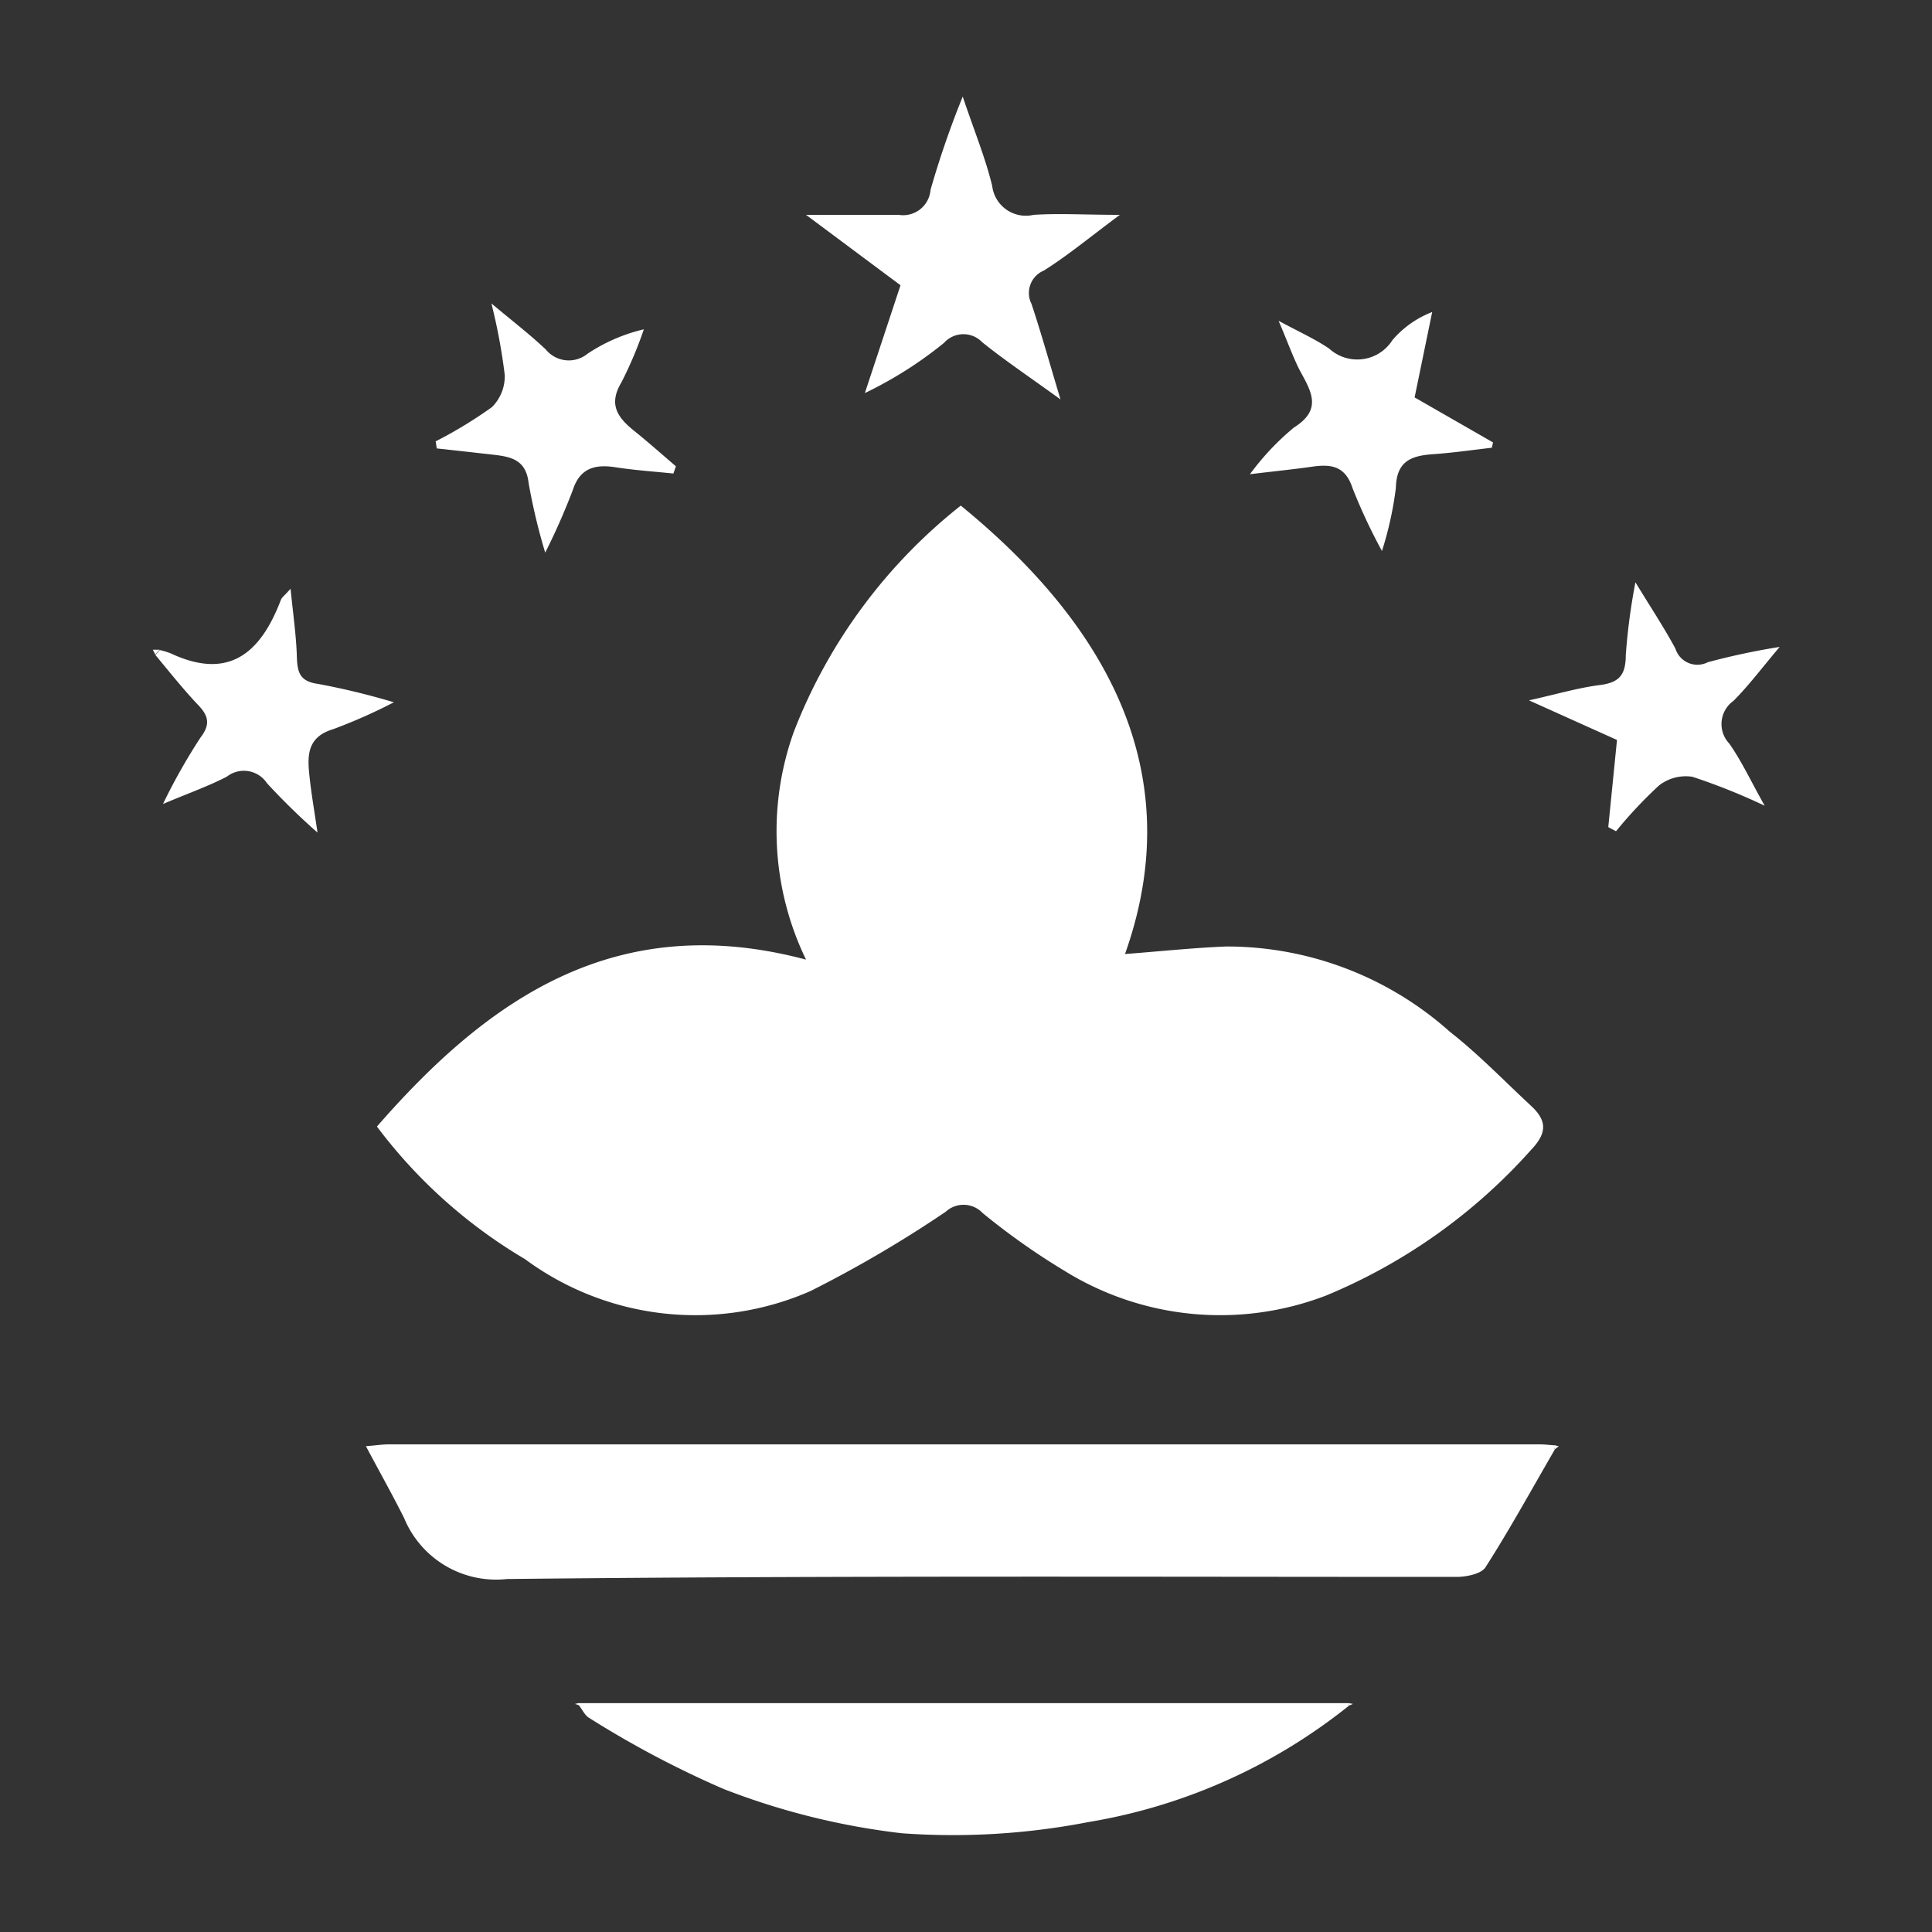 <svg xmlns="http://www.w3.org/2000/svg" xmlns:xlink="http://www.w3.org/1999/xlink" width="20" height="20" viewBox="0 0 20 20">
  <rect x="0" y="0" width="20" height="20" fill="#333333" stroke="none"/>
  <defs>
    <linearGradient id="linear-gradient" x1="0.5" x2="0.5" y2="1" gradientUnits="objectBoundingBox">
      <stop offset="0" stop-color="#f27546"/>
      <stop offset="1" stop-color="#f05920"/>
    </linearGradient>
    <clipPath id="clip-path">
      <rect id="Rectangle_2352" data-name="Rectangle 2352" width="16.836" height="18" fill="#FFFFFF"/>
    </clipPath>
  </defs>
  <g id="Macao-default" transform="translate(-11 -10.035)">
    <rect id="Rectangle_2355" data-name="Rectangle 2355" width="20" height="20" transform="translate(11 10.035)" fill="none"/>
    <g id="Group_6168" data-name="Group 6168" transform="translate(12.582 11.035)">
      <g id="Group_6161" data-name="Group 6161" transform="translate(0 0)" clip-path="url(#clip-path)">
        <path id="Path_562" data-name="Path 562" d="M12.554,19.5a3.049,3.049,0,0,1-.125-2.362A5.528,5.528,0,0,1,14.156,14.8c1.347,1.1,2.416,2.63,1.7,4.642.347-.026.7-.064,1.05-.078a3.468,3.468,0,0,1,2.311.881c.3.235.565.511.844.77.162.151.167.277,0,.453a5.833,5.833,0,0,1-2.12,1.508,3.057,3.057,0,0,1-2.709-.253,7.168,7.168,0,0,1-.85-.6A.272.272,0,0,0,14,22.11a12.516,12.516,0,0,1-1.4.821A2.969,2.969,0,0,1,9.644,22.6a5.255,5.255,0,0,1-1.532-1.372C9.275,19.892,10.6,18.98,12.554,19.5" transform="translate(-5.792 -10.566)" fill="#FFFFFF"/>
        <path id="Path_563" data-name="Path 563" d="M20.011,48.828c-.237.408-.464.823-.718,1.22-.045.07-.2.1-.3.1-3.277,0-6.554-.014-9.83.022a1.03,1.03,0,0,1-1.065-.632c-.119-.237-.249-.469-.395-.743.11-.009.174-.019.239-.019H19.855c.05,0,.1.007.15.01a.058.058,0,0,0,.006.044" transform="translate(-5.497 -34.824)" fill="#FFFFFF"/>
        <path id="Path_564" data-name="Path 564" d="M15.418,58.149h7.973l-.009.013.011.011a5.836,5.836,0,0,1-2.7,1.207,7.355,7.355,0,0,1-1.93.116,7.453,7.453,0,0,1-1.85-.46,10.229,10.229,0,0,1-1.386-.733c-.046-.025-.073-.088-.109-.133v-.021" transform="translate(-11.008 -41.518)" fill="#FFFFFF"/>
        <path id="Path_565" data-name="Path 565" d="M26.276,3.134c-.317-.23-.571-.4-.809-.591a.269.269,0,0,0-.395.006,4.128,4.128,0,0,1-.82.52l.369-1.116-.978-.729c.364,0,.661,0,.958,0a.285.285,0,0,0,.331-.259A9.545,9.545,0,0,1,25.265,0c.125.37.237.642.305.924a.351.351,0,0,0,.429.3c.267-.017.535,0,.893,0-.31.23-.538.42-.787.577a.251.251,0,0,0-.128.345c.1.3.183.6.3.988" transform="translate(-16.881 0)" fill="#FFFFFF"/>
        <path id="Path_566" data-name="Path 566" d="M50.621,20.11l.09-.9L49.8,18.8c.287-.064.506-.129.73-.158.2-.025.271-.1.272-.308a6.3,6.3,0,0,1,.1-.756c.166.273.3.474.414.687a.238.238,0,0,0,.336.14,7.278,7.278,0,0,1,.743-.158c-.187.221-.32.4-.479.559a.294.294,0,0,0-.042.442c.128.183.223.389.366.643a6.428,6.428,0,0,0-.749-.3.45.45,0,0,0-.347.092,4.6,4.6,0,0,0-.443.472l-.076-.04" transform="translate(-35.554 -12.55)" fill="#FFFFFF"/>
        <path id="Path_567" data-name="Path 567" d="M10.223,8.914a4.636,4.636,0,0,0,.586-.356.45.45,0,0,0,.133-.334,6.015,6.015,0,0,0-.138-.74c.224.188.4.322.564.478a.307.307,0,0,0,.431.043,1.791,1.791,0,0,1,.583-.253,4.088,4.088,0,0,1-.233.551c-.14.234-.031.369.139.505.145.117.284.241.426.362l-.026.075c-.2-.021-.4-.034-.6-.065s-.365,0-.441.235a6.809,6.809,0,0,1-.286.649,6.239,6.239,0,0,1-.172-.722c-.027-.241-.184-.271-.366-.292l-.585-.065-.01-.07" transform="translate(-7.299 -5.343)" fill="#FFFFFF"/>
        <path id="Path_568" data-name="Path 568" d="M39.705,9.476a2.7,2.7,0,0,1,.455-.484c.269-.169.205-.335.087-.547-.083-.148-.138-.312-.244-.559.219.118.381.19.525.289a.431.431,0,0,0,.654-.09,1.029,1.029,0,0,1,.411-.29l-.182.884.812.466L42.21,9.2c-.2.023-.407.053-.611.067-.225.016-.376.073-.382.349a3.617,3.617,0,0,1-.144.653,5.836,5.836,0,0,1-.305-.652c-.075-.229-.221-.249-.417-.221s-.414.05-.645.078" transform="translate(-28.349 -5.565)" fill="#FFFFFF"/>
        <path id="Path_569" data-name="Path 569" d="M.136,18.448a.785.785,0,0,1,.114.034c.609.286.935-.01,1.142-.554.01-.025.037-.044.1-.114.026.263.058.48.065.7.005.159.025.259.221.285a7.539,7.539,0,0,1,.783.19,5.518,5.518,0,0,1-.627.278c-.281.084-.268.287-.245.5.019.176.05.352.082.571a7,7,0,0,1-.523-.511.287.287,0,0,0-.416-.068c-.193.1-.4.172-.661.283a6.158,6.158,0,0,1,.39-.69C.678,19.2.627,19.11.519,19c-.149-.159-.285-.331-.426-.5l.043-.049" transform="translate(-0.066 -12.719)" fill="#FFFFFF"/>
        <path id="Path_570" data-name="Path 570" d="M.027,20.072,0,20.019l.07,0-.043.049" transform="translate(0 -14.293)" fill="#FFFFFF"/>
        <path id="Path_571" data-name="Path 571" d="M50.726,48.855a.058.058,0,0,1-.006-.044l.046.012-.041.032" transform="translate(-36.212 -34.851)" fill="#FFFFFF"/>
        <path id="Path_572" data-name="Path 572" d="M15.319,58.149v.021l-.04-.013.04-.009" transform="translate(-10.909 -41.518)" fill="#FFFFFF"/>
        <path id="Path_573" data-name="Path 573" d="M43.274,58.173l-.011-.011.009-.013.041.008-.039.016" transform="translate(-30.889 -41.518)" fill="#FFFFFF"/>
      </g>
    </g>
  </g>
</svg>
